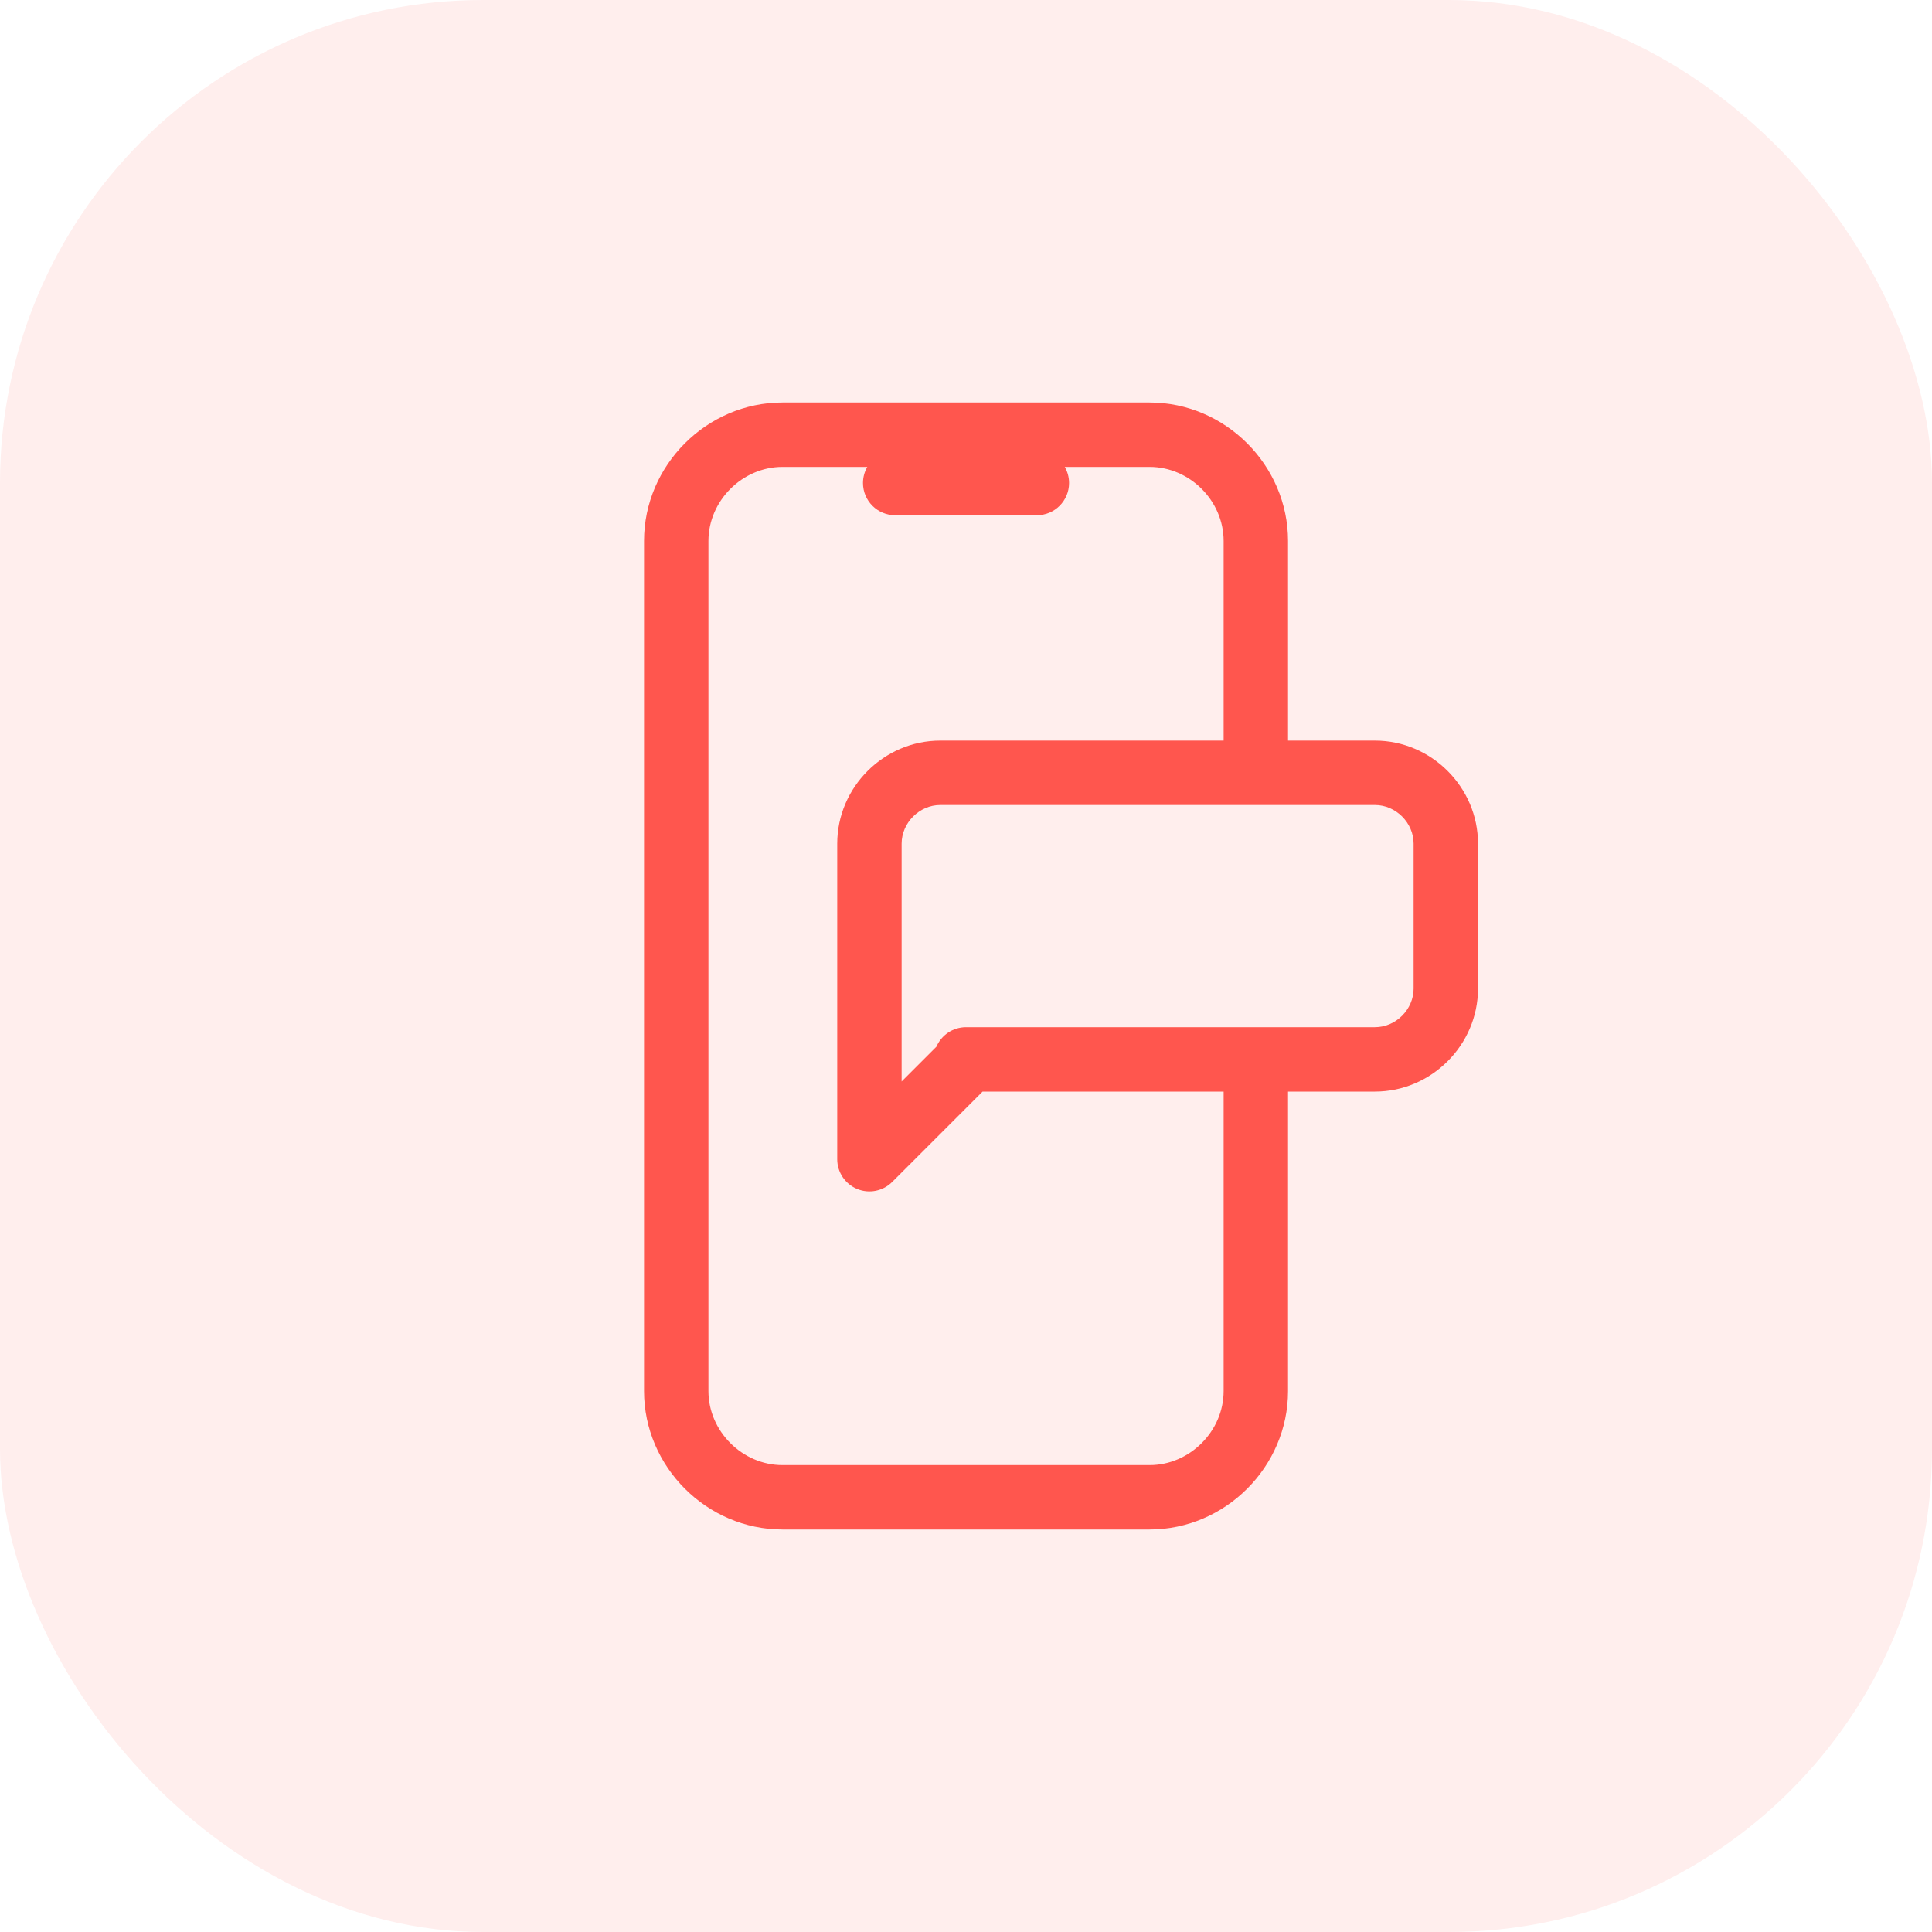 <svg width="60" height="60" viewBox="0 0 60 60" fill="none" xmlns="http://www.w3.org/2000/svg">
  <rect opacity="0.1" width="60" height="60" rx="15" fill="#FF564E"/>
  <path fill-rule="evenodd" clip-rule="evenodd" d="M20.001 16.8C20.001 14.448 21.949 12.5 24.301 12.5H35.701C38.053 12.5 40.001 14.448 40.001 16.8V23H42.701C44.453 23 45.901 24.448 45.901 26.2V30.7C45.901 32.452 44.453 33.9 42.701 33.9H40.001V43.2C40.001 45.552 38.053 47.5 35.701 47.5H24.301C21.949 47.5 20.001 45.552 20.001 43.2V16.8ZM38.001 33.9H30.515L27.708 36.707C27.422 36.993 26.992 37.079 26.618 36.924C26.245 36.769 26.001 36.404 26.001 36V26.2C26.001 24.448 27.449 23 29.201 23H38.001V16.8C38.001 15.552 36.949 14.5 35.701 14.5H33.067C33.152 14.647 33.201 14.818 33.201 15C33.201 15.552 32.753 16 32.201 16H27.801C27.249 16 26.801 15.552 26.801 15C26.801 14.818 26.85 14.647 26.935 14.5H24.301C23.053 14.5 22.001 15.552 22.001 16.8V43.2C22.001 44.448 23.053 45.5 24.301 45.5H35.701C36.949 45.5 38.001 44.448 38.001 43.2V33.9ZM39.001 25H29.201C28.553 25 28.001 25.552 28.001 26.2V33.586L29.082 32.505C29.235 32.149 29.589 31.9 30.001 31.9H42.701C43.349 31.9 43.901 31.348 43.901 30.7V26.2C43.901 25.552 43.349 25 42.701 25H39.001Z" fill="#FF564E"/>
  </svg>
  